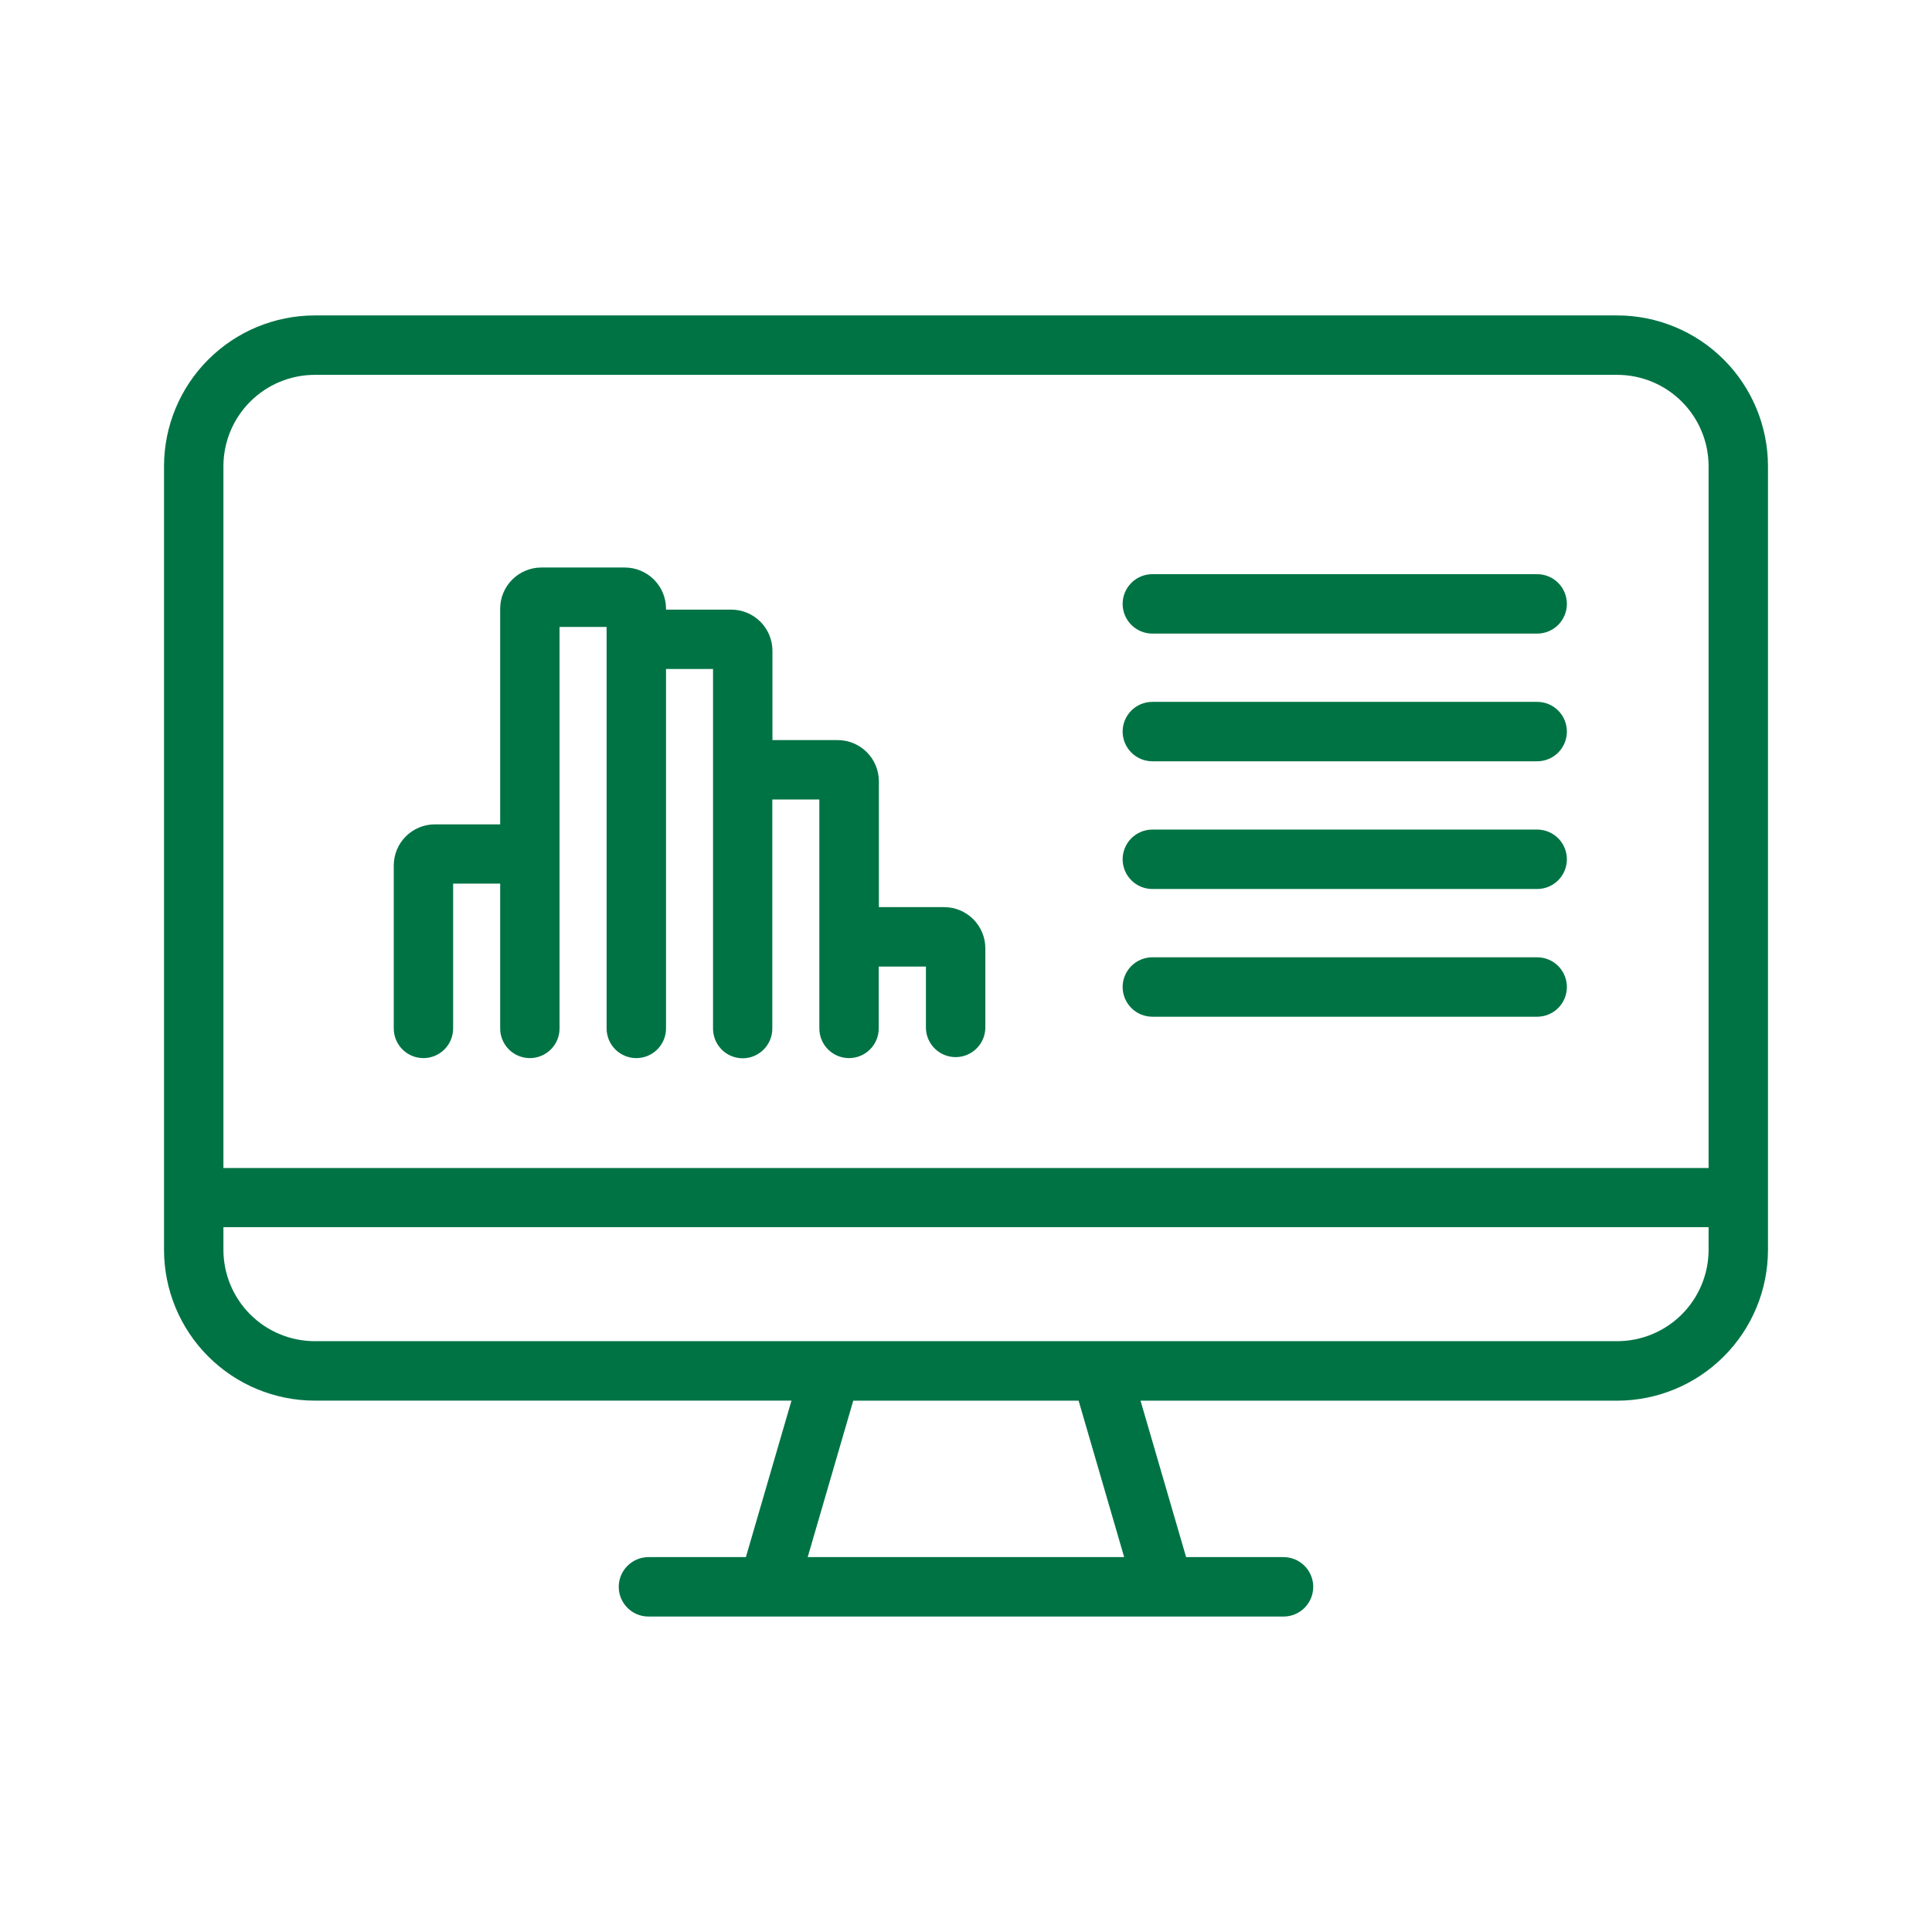 <svg width="98" height="98" viewBox="0 0 98 98" fill="none" xmlns="http://www.w3.org/2000/svg">
<path d="M82.034 16H15.966C13.939 16.002 11.995 16.808 10.562 18.241C9.128 19.675 8.322 21.619 8.32 23.646V63.401C8.322 65.428 9.128 67.372 10.562 68.805C11.995 70.239 13.939 71.045 15.966 71.047H40.147L37.835 78.984H32.893C32.494 78.984 32.111 79.143 31.828 79.426C31.545 79.708 31.386 80.091 31.385 80.491C31.385 80.891 31.544 81.274 31.827 81.557C32.11 81.84 32.493 81.999 32.893 81.999H65.107C65.305 81.999 65.501 81.96 65.684 81.884C65.866 81.808 66.033 81.697 66.172 81.557C66.312 81.417 66.423 81.251 66.499 81.068C66.574 80.885 66.613 80.689 66.613 80.491C66.613 80.091 66.454 79.708 66.172 79.426C65.889 79.143 65.506 78.984 65.107 78.984H60.165L57.853 71.049H82.034C84.061 71.046 86.005 70.24 87.438 68.807C88.872 67.374 89.678 65.43 89.68 63.403V23.646C89.678 21.619 88.872 19.675 87.438 18.241C86.005 16.808 84.061 16.002 82.034 16ZM15.966 19.014H82.034C83.262 19.016 84.44 19.504 85.308 20.372C86.177 21.24 86.666 22.418 86.668 23.646V59.246H11.333V23.646C11.335 22.418 11.823 21.24 12.692 20.372C13.561 19.504 14.738 19.016 15.966 19.014ZM57.023 78.984H40.97L43.281 71.049H54.712L57.023 78.984ZM82.034 68.031H15.966C14.738 68.029 13.561 67.541 12.692 66.673C11.823 65.804 11.335 64.627 11.333 63.399V62.247H86.668V63.399C86.666 64.627 86.177 65.804 85.308 66.673C84.44 67.541 83.262 68.029 82.034 68.031Z" fill="#007345"/>
<path d="M77.973 32.139H58.453C58.054 32.139 57.67 31.98 57.388 31.698C57.105 31.416 56.946 31.033 56.945 30.633C56.945 30.233 57.104 29.849 57.387 29.567C57.67 29.284 58.053 29.125 58.453 29.125H77.973C78.171 29.125 78.367 29.164 78.55 29.24C78.733 29.316 78.899 29.427 79.039 29.567C79.179 29.707 79.29 29.873 79.365 30.056C79.441 30.239 79.479 30.435 79.479 30.633C79.479 31.032 79.32 31.416 79.038 31.698C78.756 31.98 78.373 32.139 77.973 32.139Z" fill="#007345"/>
<path d="M77.973 38.616H58.453C58.054 38.616 57.67 38.457 57.388 38.175C57.105 37.892 56.946 37.509 56.945 37.109C56.945 36.71 57.104 36.326 57.387 36.043C57.67 35.76 58.053 35.602 58.453 35.602H77.973C78.171 35.602 78.367 35.641 78.55 35.716C78.733 35.792 78.899 35.903 79.039 36.043C79.179 36.183 79.29 36.35 79.365 36.533C79.441 36.715 79.479 36.912 79.479 37.109C79.479 37.509 79.32 37.892 79.038 38.175C78.756 38.457 78.373 38.616 77.973 38.616Z" fill="#007345"/>
<path d="M77.973 45.094H58.453C58.054 45.094 57.67 44.936 57.388 44.653C57.105 44.371 56.946 43.988 56.945 43.588C56.945 43.188 57.104 42.805 57.387 42.522C57.67 42.239 58.053 42.08 58.453 42.08H77.973C78.171 42.08 78.367 42.119 78.55 42.195C78.733 42.271 78.899 42.382 79.039 42.522C79.179 42.662 79.29 42.828 79.365 43.011C79.441 43.194 79.479 43.39 79.479 43.588C79.479 43.987 79.32 44.371 79.038 44.653C78.756 44.935 78.373 45.094 77.973 45.094Z" fill="#007345"/>
<path d="M77.973 51.573H58.453C58.054 51.573 57.67 51.414 57.388 51.132C57.105 50.849 56.946 50.466 56.945 50.067C56.945 49.667 57.104 49.283 57.387 49C57.67 48.718 58.053 48.559 58.453 48.559H77.973C78.171 48.559 78.367 48.598 78.55 48.673C78.733 48.749 78.899 48.86 79.039 49C79.179 49.14 79.29 49.307 79.365 49.49C79.441 49.673 79.479 49.869 79.479 50.067C79.479 50.466 79.32 50.849 79.038 51.132C78.756 51.414 78.373 51.573 77.973 51.573Z" fill="#007345"/>
<path d="M47.892 46.014H44.58V39.624C44.578 39.072 44.358 38.542 43.967 38.152C43.576 37.762 43.046 37.542 42.494 37.541H39.182V33.01C39.181 32.457 38.961 31.927 38.57 31.535C38.179 31.144 37.648 30.924 37.095 30.923H33.784V30.874C33.783 30.32 33.562 29.79 33.171 29.399C32.779 29.008 32.248 28.788 31.695 28.787H27.458C26.905 28.788 26.374 29.008 25.983 29.399C25.592 29.791 25.372 30.321 25.371 30.874V41.815H22.059C21.506 41.815 20.976 42.035 20.584 42.427C20.193 42.818 19.973 43.348 19.973 43.902V52.166C19.973 52.566 20.131 52.949 20.414 53.231C20.696 53.514 21.079 53.672 21.479 53.672C21.878 53.672 22.261 53.514 22.544 53.231C22.826 52.949 22.985 52.566 22.985 52.166V44.82H25.371V52.166C25.371 52.566 25.53 52.949 25.812 53.231C26.095 53.514 26.478 53.672 26.877 53.672C27.277 53.672 27.66 53.514 27.942 53.231C28.225 52.949 28.383 52.566 28.383 52.166V31.801H30.77V52.166C30.77 52.364 30.808 52.56 30.884 52.743C30.96 52.926 31.071 53.092 31.211 53.232C31.351 53.372 31.518 53.483 31.701 53.558C31.884 53.634 32.08 53.673 32.278 53.672C32.677 53.672 33.06 53.514 33.343 53.231C33.625 52.949 33.784 52.566 33.784 52.166V33.935H36.168V52.166C36.167 52.364 36.205 52.561 36.279 52.744C36.354 52.928 36.465 53.094 36.604 53.235C36.743 53.376 36.909 53.488 37.092 53.564C37.275 53.641 37.471 53.681 37.669 53.681C37.866 53.681 38.062 53.643 38.245 53.567C38.428 53.491 38.594 53.38 38.734 53.24C38.873 53.1 38.984 52.934 39.06 52.752C39.136 52.569 39.175 52.373 39.175 52.175V40.555H41.561V52.166C41.561 52.566 41.719 52.949 42.002 53.231C42.284 53.514 42.667 53.672 43.067 53.672C43.466 53.672 43.849 53.514 44.132 53.231C44.414 52.949 44.573 52.566 44.573 52.166V49.028H46.967V52.166C46.98 52.557 47.145 52.927 47.426 53.199C47.707 53.47 48.083 53.622 48.474 53.622C48.864 53.622 49.24 53.47 49.521 53.199C49.802 52.927 49.967 52.557 49.981 52.166V48.1C49.98 47.547 49.759 47.017 49.368 46.625C48.976 46.234 48.446 46.014 47.892 46.014Z" fill="#007345"/>
</svg>
